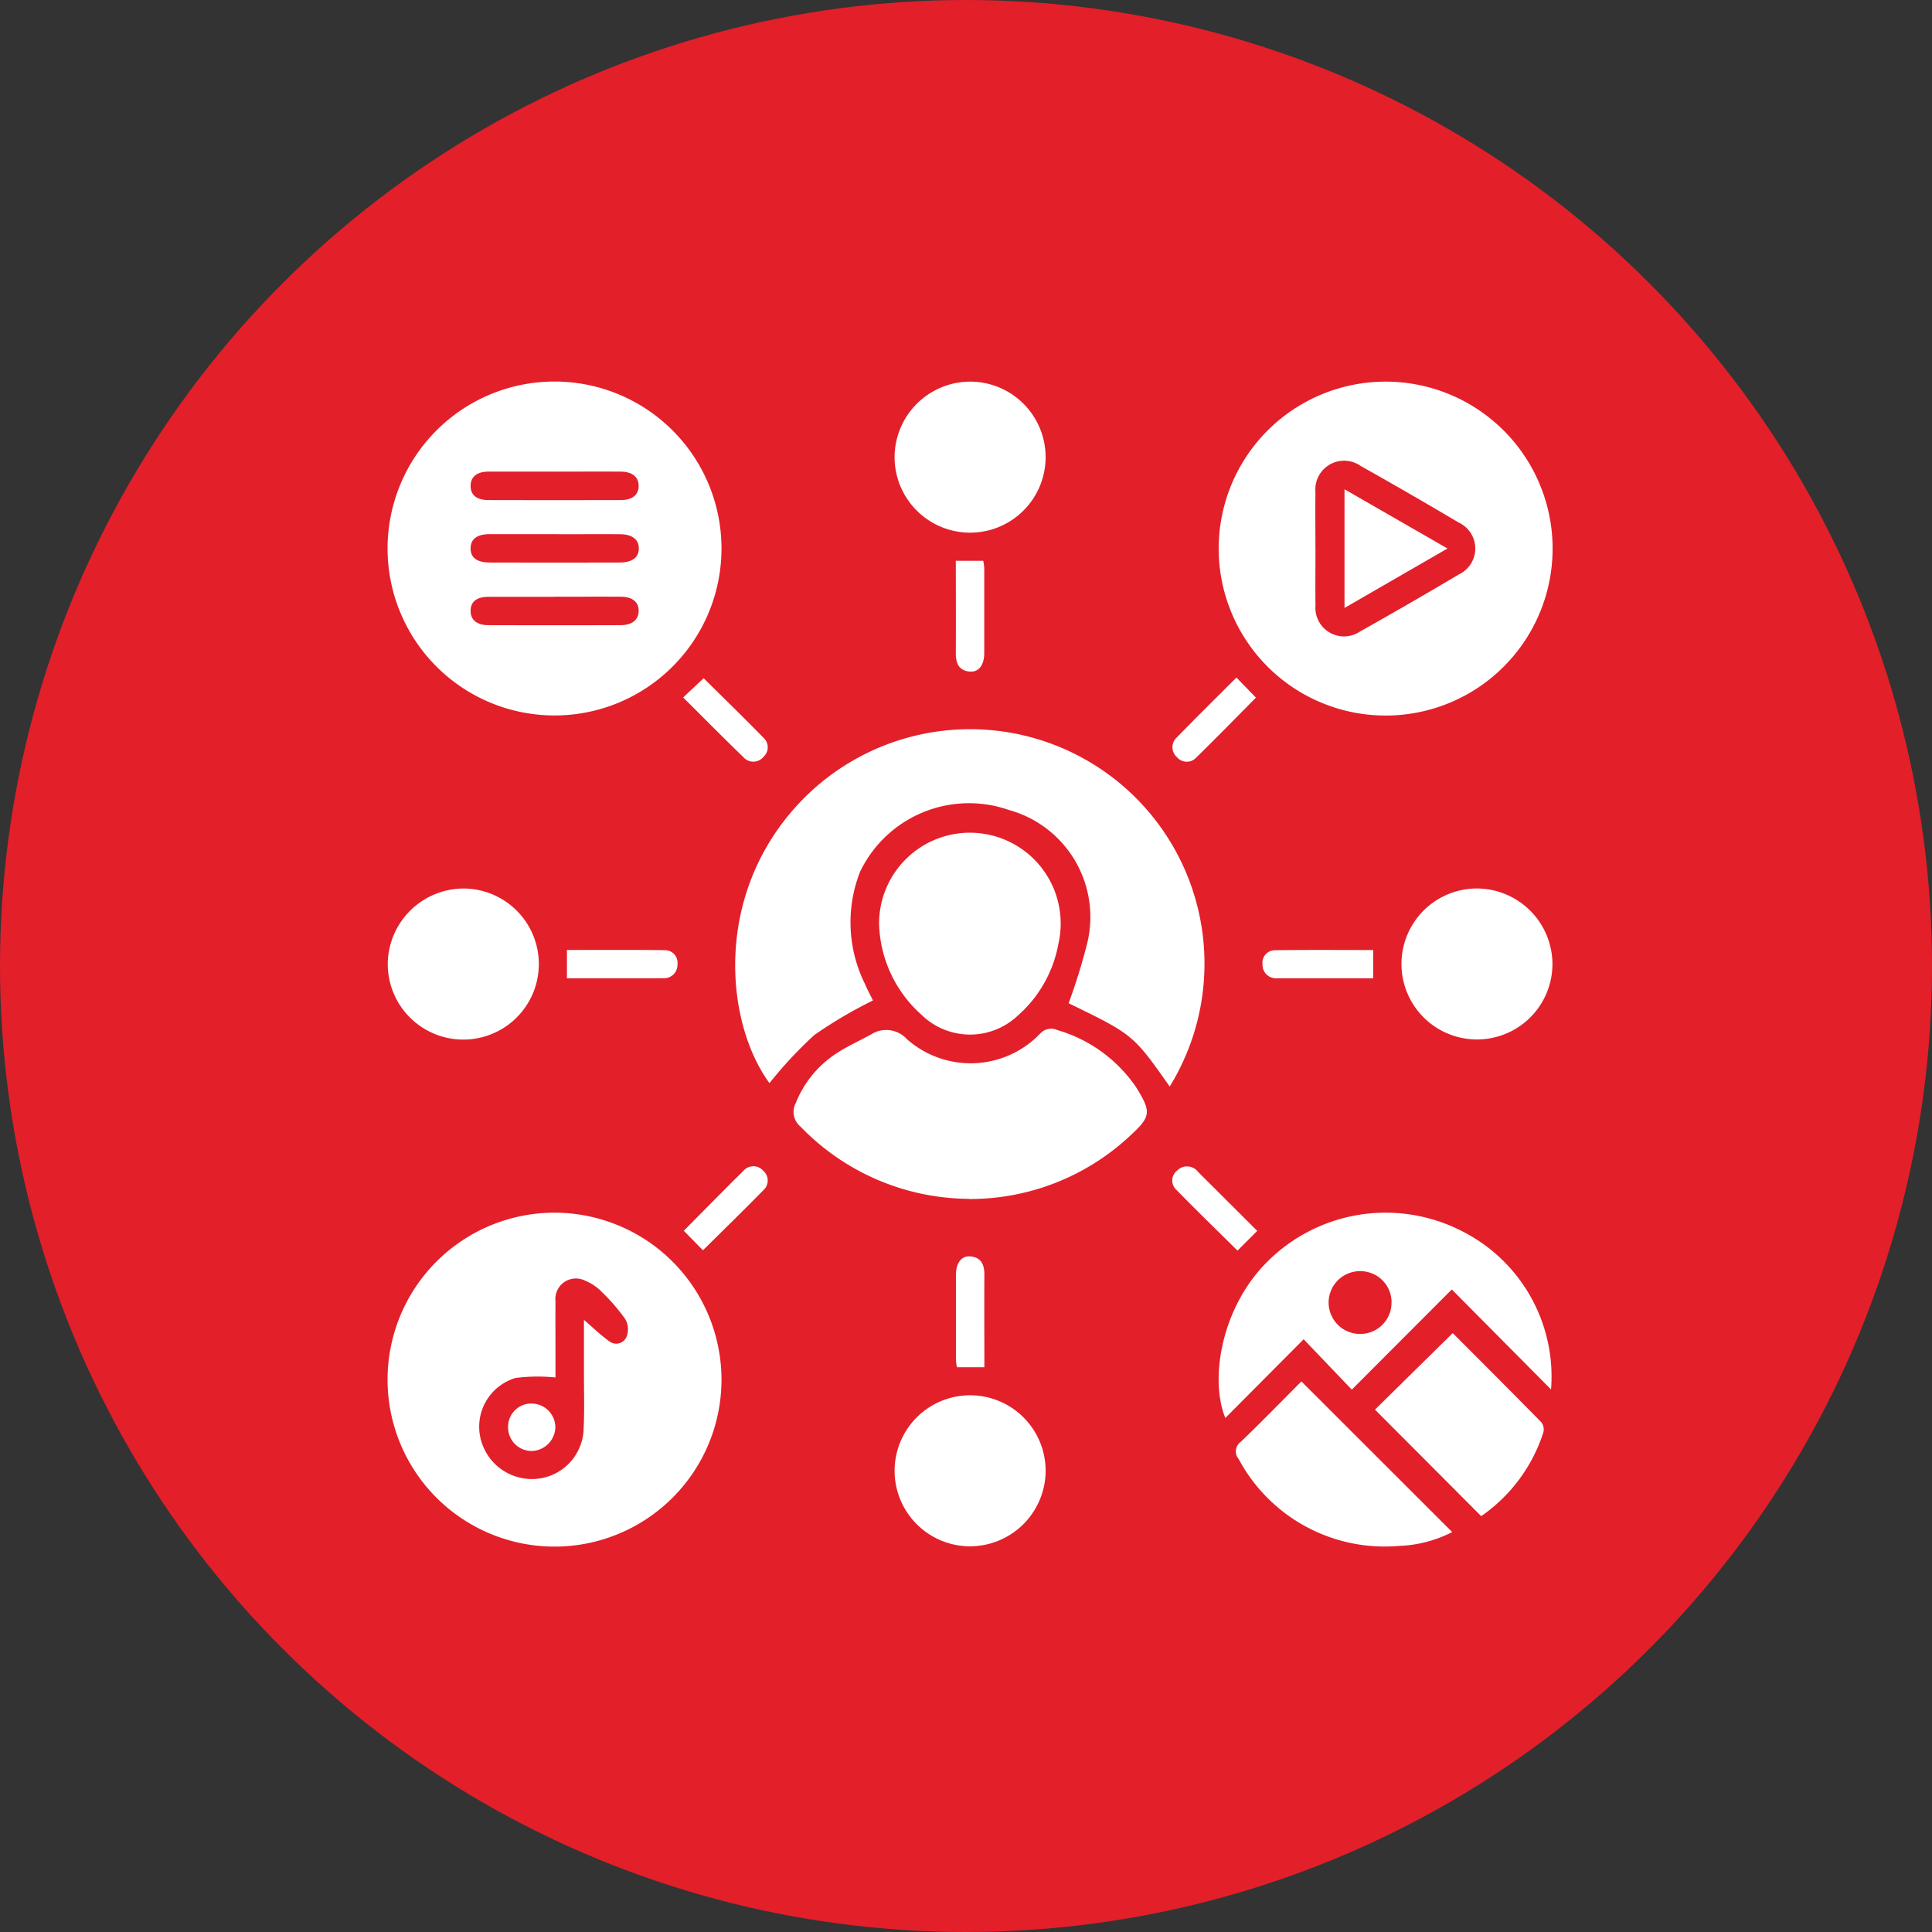 <svg xmlns="http://www.w3.org/2000/svg" xmlns:xlink="http://www.w3.org/1999/xlink" width="81" height="81" viewBox="0 0 81 81">
  <rect x="0" y="0" width="81" height="81" fill="#333333" stroke="none"/>
  <defs>
    <clipPath id="clip-path">
      <path id="Path_17194" data-name="Path 17194" d="M238.5-564A40.5,40.5,0,0,0,279-604.5,40.5,40.5,0,0,0,238.5-645,40.5,40.5,0,0,0,198-604.5,40.5,40.5,0,0,0,238.5-564Z" transform="translate(-198 645)" fill="#e31f2a" clip-rule="evenodd"/>
    </clipPath>
    <clipPath id="clip-path-2">
      <path id="Path_17193" data-name="Path 17193" d="M0,6456.375H1944V-1917H0Z" transform="translate(0 1917)" fill="#e31f2a"/>
    </clipPath>
  </defs>
  <g id="Group_46513" data-name="Group 46513" transform="translate(-1409 -3567)">
    <g id="Group_9481" data-name="Group 9481" transform="translate(1409 3567)" clip-path="url(#clip-path)">
      <g id="Group_9480" data-name="Group 9480" transform="translate(-200.475 -1287.9)" clip-path="url(#clip-path-2)">
        <path id="Path_17192" data-name="Path 17192" d="M197-646h83.025v83.025H197Z" transform="translate(2.462 1932.887)" fill="#e31f2a"/>
      </g>
    </g>
    <g id="Group_46438" data-name="Group 46438" transform="translate(4355.986 1576.503)">
      <path id="Path_21228" data-name="Path 21228" d="M287.481,288.79a7,7,0,1,1-7.012-6.993,7.007,7.007,0,0,1,7.012,6.993m-5.768-2.5c.374.32.7.643,1.066.9A.468.468,0,0,0,283.5,287a.868.868,0,0,0-.037-.714,7.728,7.728,0,0,0-.988-1.155,2.1,2.1,0,0,0-.726-.49.861.861,0,0,0-1.228.875c-.006.744,0,1.489,0,2.233v.957a7.314,7.314,0,0,0-1.677.022,2.133,2.133,0,0,0-1.475,2.488,2.214,2.214,0,0,0,2.226,1.748,2.167,2.167,0,0,0,2.106-2.1c.038-.792.012-1.588.013-2.382,0-.736,0-1.471,0-2.2" transform="translate(-3204.218 1759.542)" fill="#fff"/>
      <path id="Path_21229" data-name="Path 21229" d="M336.346,234.674c-1.532-2.176-1.532-2.176-4.237-3.491a25.455,25.455,0,0,0,.772-2.488,4.654,4.654,0,0,0-3.286-5.618,5.066,5.066,0,0,0-6.23,2.593,5.805,5.805,0,0,0,.211,4.715c.1.241.228.473.329.681a18.984,18.984,0,0,0-2.455,1.446,17.685,17.685,0,0,0-1.884,2.02c-1.842-2.516-2.365-7.831,1.187-11.676a9.829,9.829,0,0,1,15.593,11.819" transform="translate(-3234.292 1801.376)" fill="#fff"/>
      <path id="Path_21230" data-name="Path 21230" d="M280.5,189.019a7,7,0,1,1,6.979-7.03,7,7,0,0,1-6.979,7.03m-.016-4.974c-.924,0-1.849,0-2.773,0-.5,0-.751.21-.751.588s.263.6.748.6q2.772.009,5.545,0c.484,0,.751-.228.753-.6s-.261-.589-.749-.592c-.924-.005-1.849,0-2.773,0m0-5.245c-.924,0-1.849,0-2.773,0-.49,0-.749.22-.75.6s.255.592.748.593q2.773.006,5.546,0c.486,0,.751-.22.751-.592s-.267-.6-.75-.6c-.924-.007-1.849,0-2.773,0m.055,2.621c-.924,0-1.847,0-2.771,0-.538,0-.8.2-.807.589s.263.6.8.6q2.721.007,5.442,0c.532,0,.806-.209.81-.586s-.275-.6-.8-.6c-.89-.006-1.781,0-2.671,0" transform="translate(-3204.216 1831.474)" fill="#fff"/>
      <path id="Path_21231" data-name="Path 21231" d="M387.225,175.024a7,7,0,1,1-6.979,7.027,7,7,0,0,1,6.979-7.027m-2.921,7.005c0,.793-.01,1.586,0,2.379a1.2,1.2,0,0,0,1.868,1.092q2.093-1.175,4.157-2.4a1.2,1.2,0,0,0-.017-2.166q-2.044-1.212-4.116-2.377a1.208,1.208,0,0,0-1.894,1.1c-.01.793,0,1.586,0,2.379" transform="translate(-3276.138 1831.473)" fill="#fff"/>
      <path id="Path_21232" data-name="Path 21232" d="M333.006,265.286a9.881,9.881,0,0,1-7.072-3.024.8.8,0,0,1-.2-1,4.437,4.437,0,0,1,1.661-2.047c.463-.31.98-.542,1.471-.809a1.175,1.175,0,0,1,1.523.183,4.034,4.034,0,0,0,5.574-.216.629.629,0,0,1,.74-.162,6.041,6.041,0,0,1,3.3,2.4c.646,1.042.62,1.227-.265,2.039a9.826,9.826,0,0,1-6.738,2.643" transform="translate(-3239.354 1775.473)" fill="#fff"/>
      <path id="Path_21233" data-name="Path 21233" d="M390.016,285.012l-4.192,4.2-2.018-2.112-3.284,3.3c-.667-1.625-.167-4.622,1.741-6.531a7.008,7.008,0,0,1,8.184-1.3,6.826,6.826,0,0,1,3.73,6.635l-4.16-4.192m-2.526.533a1.308,1.308,0,0,0-1.342-1.3,1.316,1.316,0,1,0,.039,2.632,1.308,1.308,0,0,0,1.3-1.335" transform="translate(-3276.135 1759.546)" fill="#fff"/>
      <path id="Path_21234" data-name="Path 21234" d="M336.618,236.741a3.807,3.807,0,1,1,7.52.872,5.246,5.246,0,0,1-1.69,3.007,2.914,2.914,0,0,1-4.047-.016,5.292,5.292,0,0,1-1.784-3.863" transform="translate(-3246.748 1792.443)" fill="#fff"/>
      <path id="Path_21235" data-name="Path 21235" d="M385.205,303.478l6.322,6.316a5.307,5.307,0,0,1-2.241.581,6.942,6.942,0,0,1-6.712-3.645.492.492,0,0,1,.091-.721c.869-.835,1.71-1.7,2.54-2.531" transform="translate(-3277.629 1744.936)" fill="#fff"/>
      <path id="Path_21236" data-name="Path 21236" d="M341.79,175.025a3.166,3.166,0,1,1-3.184,3.131,3.176,3.176,0,0,1,3.184-3.131" transform="translate(-3248.086 1831.472)" fill="#fff"/>
      <path id="Path_21237" data-name="Path 21237" d="M410.06,243.324a3.165,3.165,0,1,1-3.135-3.18,3.179,3.179,0,0,1,3.135,3.18" transform="translate(-3291.959 1787.603)" fill="#fff"/>
      <path id="Path_21238" data-name="Path 21238" d="M276.669,240.145a3.167,3.167,0,1,1-3.179,3.135,3.191,3.191,0,0,1,3.179-3.135" transform="translate(-3204.219 1787.603)" fill="#fff"/>
      <path id="Path_21239" data-name="Path 21239" d="M341.793,311.6a3.166,3.166,0,1,1,3.147-3.171,3.178,3.178,0,0,1-3.147,3.171" transform="translate(-3248.087 1743.727)" fill="#fff"/>
      <path id="Path_21240" data-name="Path 21240" d="M403.6,297.268c1.22,1.223,2.472,2.472,3.71,3.734a.5.5,0,0,1,.091.422,6.8,6.8,0,0,1-2.608,3.518l-4.453-4.466,3.259-3.208" transform="translate(-3289.679 1749.12)" fill="#fff"/>
      <path id="Path_21241" data-name="Path 21241" d="M390.521,248.039v1.186h-1.553c-.825,0-1.65,0-2.474,0a.562.562,0,0,1-.614-.576.526.526,0,0,1,.529-.6c1.366-.019,2.731-.008,4.112-.008" transform="translate(-3279.934 1782.286)" fill="#fff"/>
      <path id="Path_21242" data-name="Path 21242" d="M346.479,198.041h1.146a2.194,2.194,0,0,1,.042.308q0,1.781,0,3.562c0,.508-.236.812-.616.775-.456-.044-.578-.356-.576-.771.008-1.283,0-2.567,0-3.875" transform="translate(-3253.388 1815.967)" fill="#fff"/>
      <path id="Path_21243" data-name="Path 21243" d="M296.513,249.225v-1.187c1.376,0,2.741-.01,4.1.008a.528.528,0,0,1,.534.593.558.558,0,0,1-.607.581c-.907.011-1.813,0-2.72.005h-1.312" transform="translate(-3219.73 1782.287)" fill="#fff"/>
      <path id="Path_21244" data-name="Path 21244" d="M347.673,292.055h-1.147a2.348,2.348,0,0,1-.042-.313q0-1.779,0-3.559c0-.508.239-.812.618-.773.453.047.577.357.574.772-.008,1.282,0,2.564,0,3.872" transform="translate(-3253.392 1755.763)" fill="#fff"/>
      <path id="Path_21245" data-name="Path 21245" d="M311.517,278.54c.829-.833,1.658-1.681,2.5-2.511a.548.548,0,0,1,.838,0,.539.539,0,0,1,.01.8c-.84.857-1.7,1.695-2.542,2.529l-.81-.825" transform="translate(-3229.837 1763.558)" fill="#fff"/>
      <path id="Path_21246" data-name="Path 21246" d="M377.844,278.557l-.826.825c-.853-.844-1.726-1.689-2.574-2.56a.528.528,0,0,1,.047-.8.583.583,0,0,1,.879.066c.819.815,1.636,1.631,2.474,2.467" transform="translate(-3272.121 1763.547)" fill="#fff"/>
      <path id="Path_21247" data-name="Path 21247" d="M311.441,213.935l.86-.808c.814.807,1.673,1.644,2.513,2.5a.54.54,0,0,1-.007.8.552.552,0,0,1-.84.011c-.851-.824-1.685-1.668-2.526-2.505" transform="translate(-3229.786 1805.804)" fill="#fff"/>
      <path id="Path_21248" data-name="Path 21248" d="M376.984,213.036l.819.845c-.811.818-1.649,1.678-2.507,2.517a.537.537,0,0,1-.8-.017.556.556,0,0,1,0-.841c.826-.849,1.669-1.682,2.49-2.5" transform="translate(-3272.134 1805.865)" fill="#fff"/>
      <path id="Path_21249" data-name="Path 21249" d="M288.949,307.3a.973.973,0,0,1,1.017-.98,1,1,0,0,1,.965,1,1.019,1.019,0,0,1-.981.988.988.988,0,0,1-1-1" transform="translate(-3214.634 1743.022)" fill="#fff"/>
      <path id="Path_21250" data-name="Path 21250" d="M396.413,193.829v-4.975l4.317,2.483-4.317,2.492" transform="translate(-3287.03 1822.156)" fill="#fff"/>
    </g>
  </g>
</svg>
